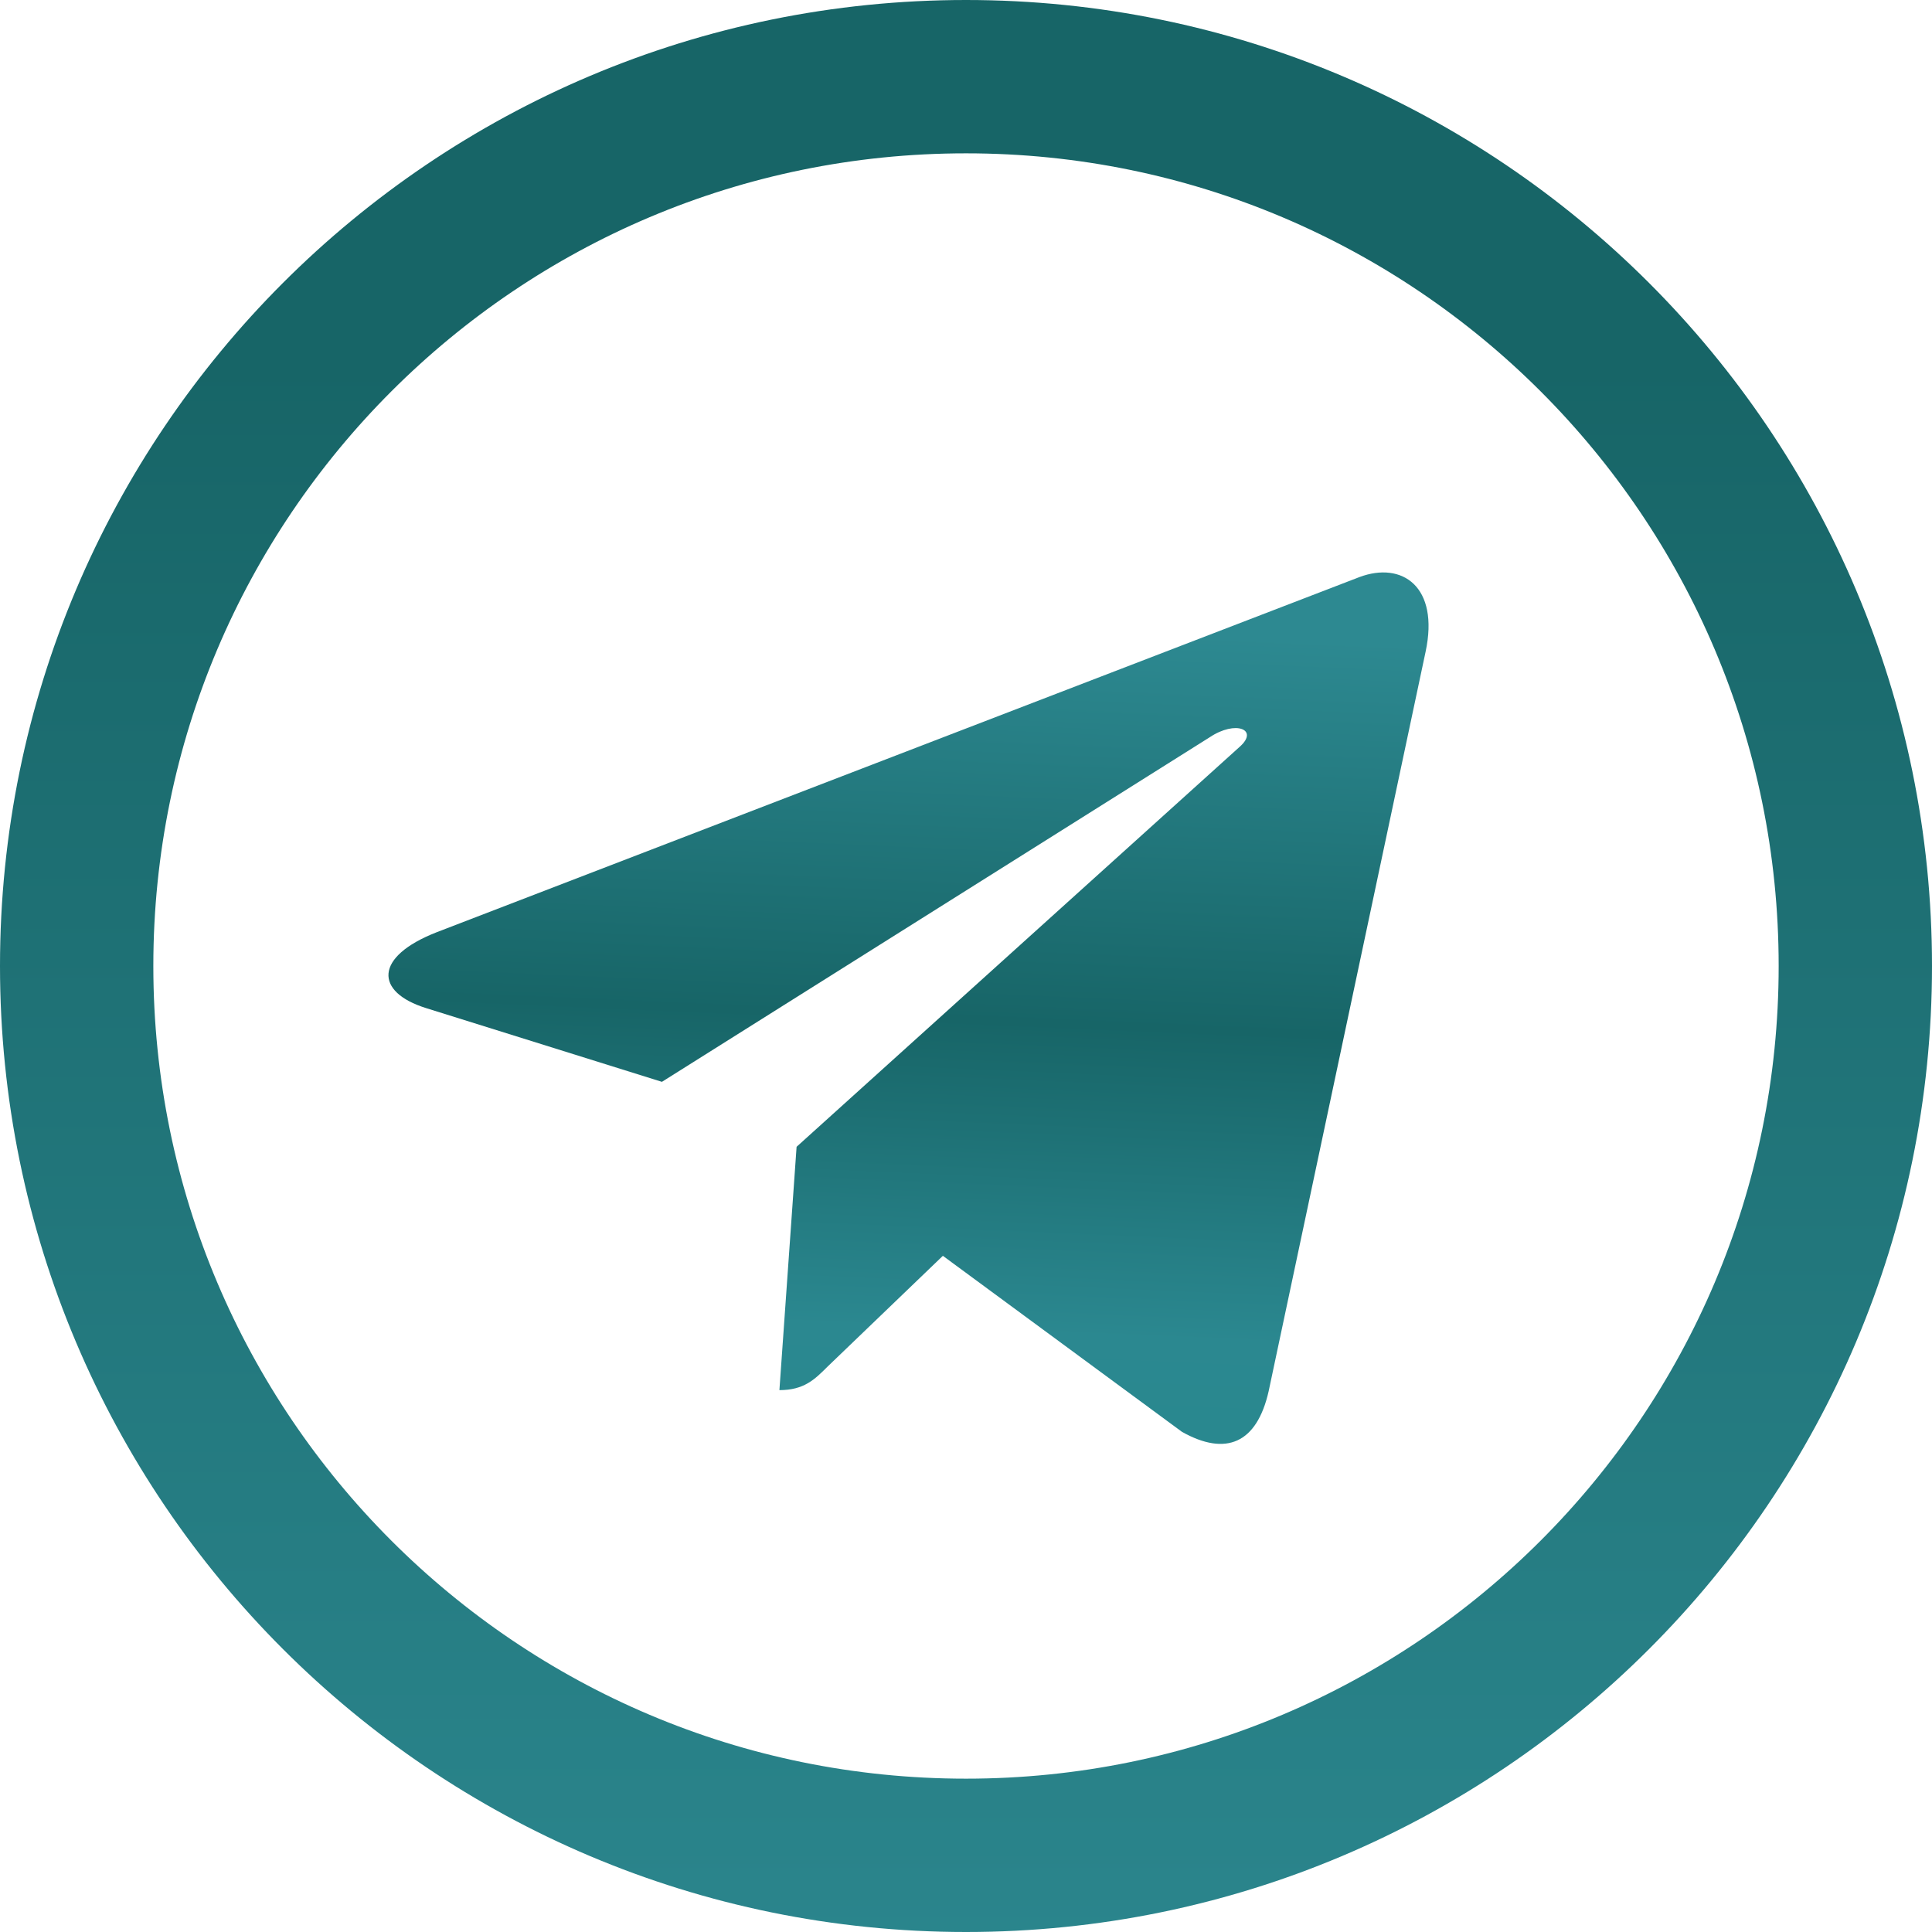 <?xml version="1.0" encoding="UTF-8"?> <svg xmlns="http://www.w3.org/2000/svg" width="756" height="756" viewBox="0 0 756 756" fill="none"> <path d="M378 726C570.195 726 726 570.195 726 378C726 185.805 570.195 30 378 30C185.805 30 30 185.805 30 378C30 570.195 185.805 726 378 726Z" stroke="url(#paint0_linear_116_130)" stroke-width="60" stroke-linejoin="round"></path> <path d="M557.841 255.043L496.422 544.416C491.788 564.84 479.704 569.92 462.532 560.302L368.949 491.407L323.795 534.794C318.799 539.786 314.618 543.963 304.987 543.963L311.711 448.745L485.156 292.168C492.698 285.451 483.521 281.729 473.435 288.446L259.013 423.329L166.703 394.466C146.624 388.201 146.262 374.405 170.883 364.784L531.946 225.815C548.663 219.554 563.291 229.537 557.841 255.043Z" fill="url(#paint1_linear_116_130)"></path> <defs> <linearGradient id="paint0_linear_116_130" x1="317.448" y1="141.186" x2="317.448" y2="837.186" gradientUnits="userSpaceOnUse"> <stop stop-color="#176567"></stop> <stop offset="1" stop-color="#2D8991"></stop> </linearGradient> <linearGradient id="paint1_linear_116_130" x1="341.745" y1="553.476" x2="355.182" y2="243.402" gradientUnits="userSpaceOnUse"> <stop stop-color="#29888F"></stop> <stop offset="0.11" stop-color="#2B8890"></stop> <stop offset="0.502" stop-color="#176567"></stop> <stop offset="1" stop-color="#2D8991"></stop> </linearGradient> </defs> </svg> 